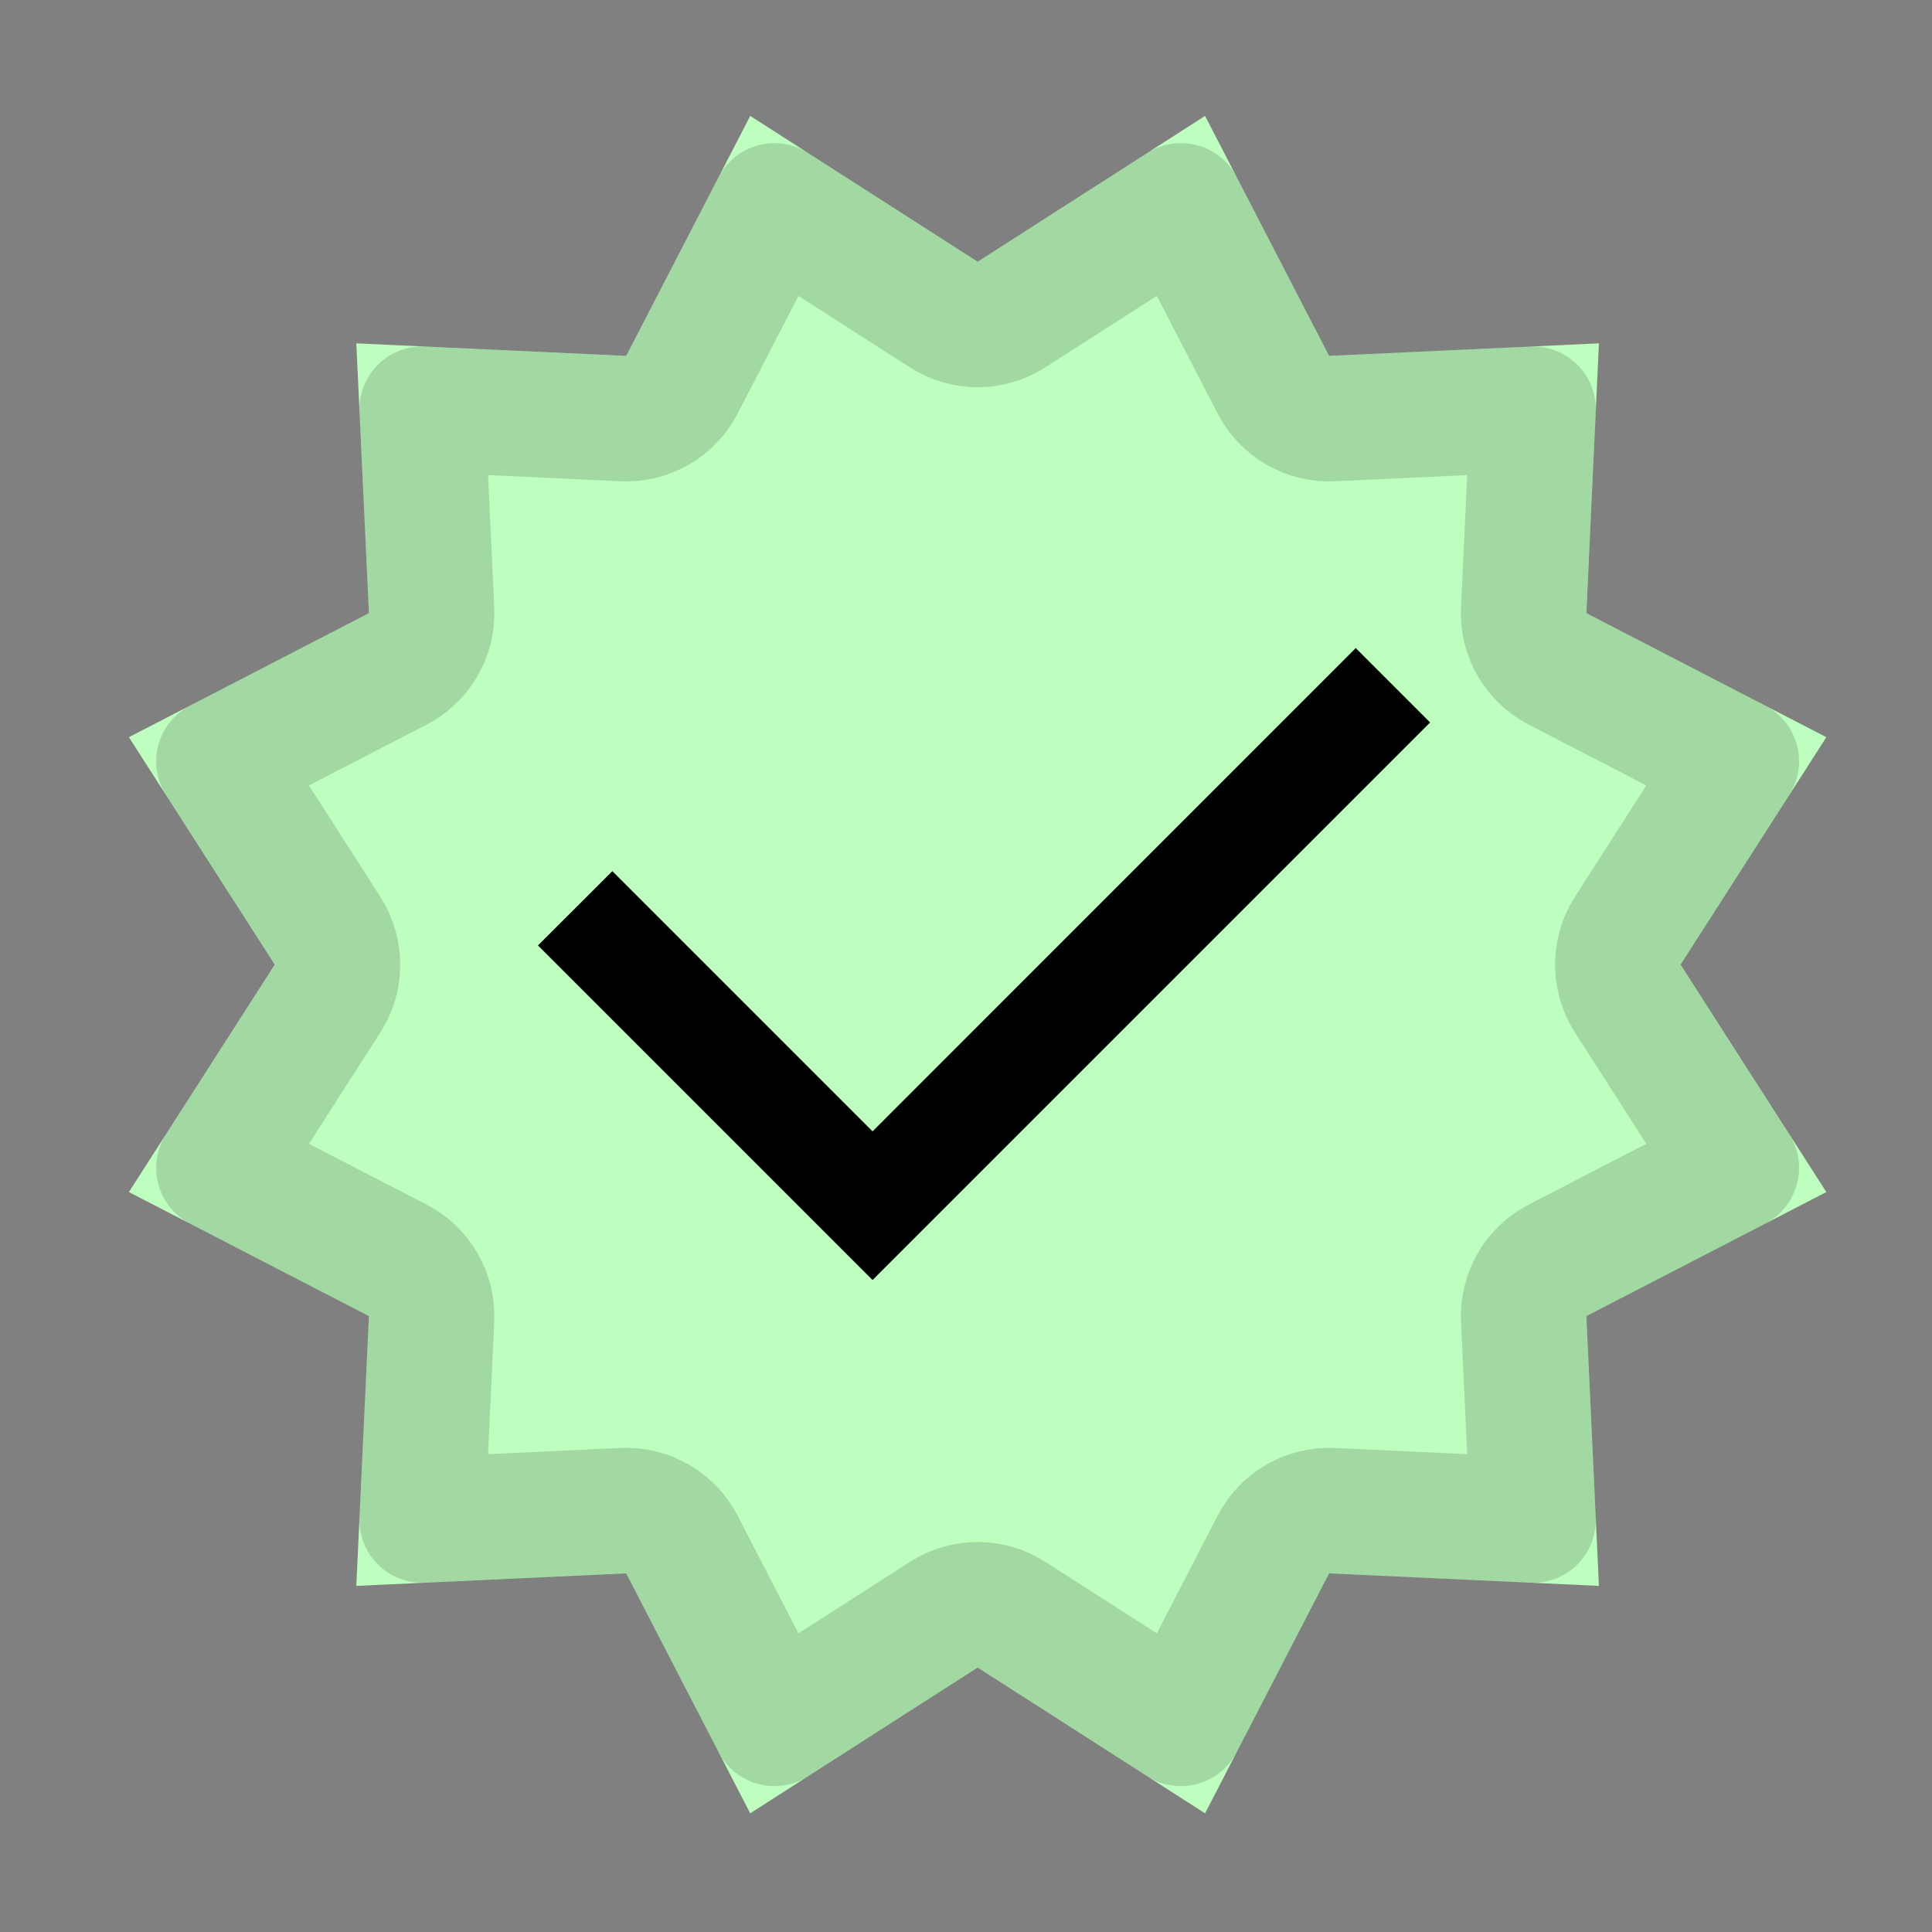 <svg width="35" height="35" viewBox="0 0 35 35" fill="none" xmlns="http://www.w3.org/2000/svg">
<rect x="0" y="0" width="35" height="35" fill="#808080" stroke="none"/>
<g clip-path="url(#clip0_55_679)">
<path d="M21.831 2.1L24.078 6.447L28.966 6.22L28.739 11.108L33.086 13.355L30.445 17.475L33.086 21.595L28.739 23.842L28.966 28.73L24.078 28.503L21.831 32.85L17.711 30.209L13.591 32.85L11.344 28.503L6.455 28.73L6.683 23.842L2.335 21.595L4.977 17.475L2.335 13.355L6.683 11.108L6.455 6.22L11.344 6.447L13.591 2.1L17.711 4.741L21.831 2.1Z" fill="#BEFFBF"/>
<path d="M21.394 3.73L23.068 6.969C23.272 7.364 23.687 7.603 24.131 7.583L27.773 7.413L27.603 11.055C27.582 11.499 27.822 11.914 28.217 12.118L31.455 13.792L29.488 16.861C29.248 17.235 29.248 17.715 29.488 18.089L31.455 21.158L28.217 22.832C27.822 23.036 27.582 23.451 27.603 23.895L27.773 27.537L24.131 27.367C23.687 27.347 23.272 27.586 23.068 27.981L21.394 31.22L18.324 29.252C17.95 29.012 17.471 29.012 17.097 29.252L14.028 31.22L12.354 27.981C12.15 27.586 11.735 27.347 11.291 27.367L7.649 27.537L7.818 23.895C7.839 23.451 7.599 23.036 7.205 22.832L3.966 21.158L5.934 18.089C6.174 17.715 6.174 17.235 5.934 16.861L3.966 13.792L7.205 12.118C7.599 11.914 7.839 11.499 7.818 11.055L7.649 7.413L11.291 7.583C11.735 7.603 12.15 7.364 12.354 6.969L14.028 3.73L17.097 5.698C17.471 5.938 17.95 5.938 18.324 5.698L21.394 3.73Z" stroke="black" stroke-opacity="0.15" stroke-width="2.274" stroke-linejoin="round"/>
<path d="M15.807 20.496L24.561 11.741L25.908 13.088L15.807 23.189L9.746 17.128L11.093 15.782L15.807 20.496Z" fill="black"/>
</g>
<defs>
<clipPath id="clip0_55_679">
<rect width="34.284" height="34.284" fill="white" transform="translate(0.569 0.333)"/>
</clipPath>
</defs>
</svg>
